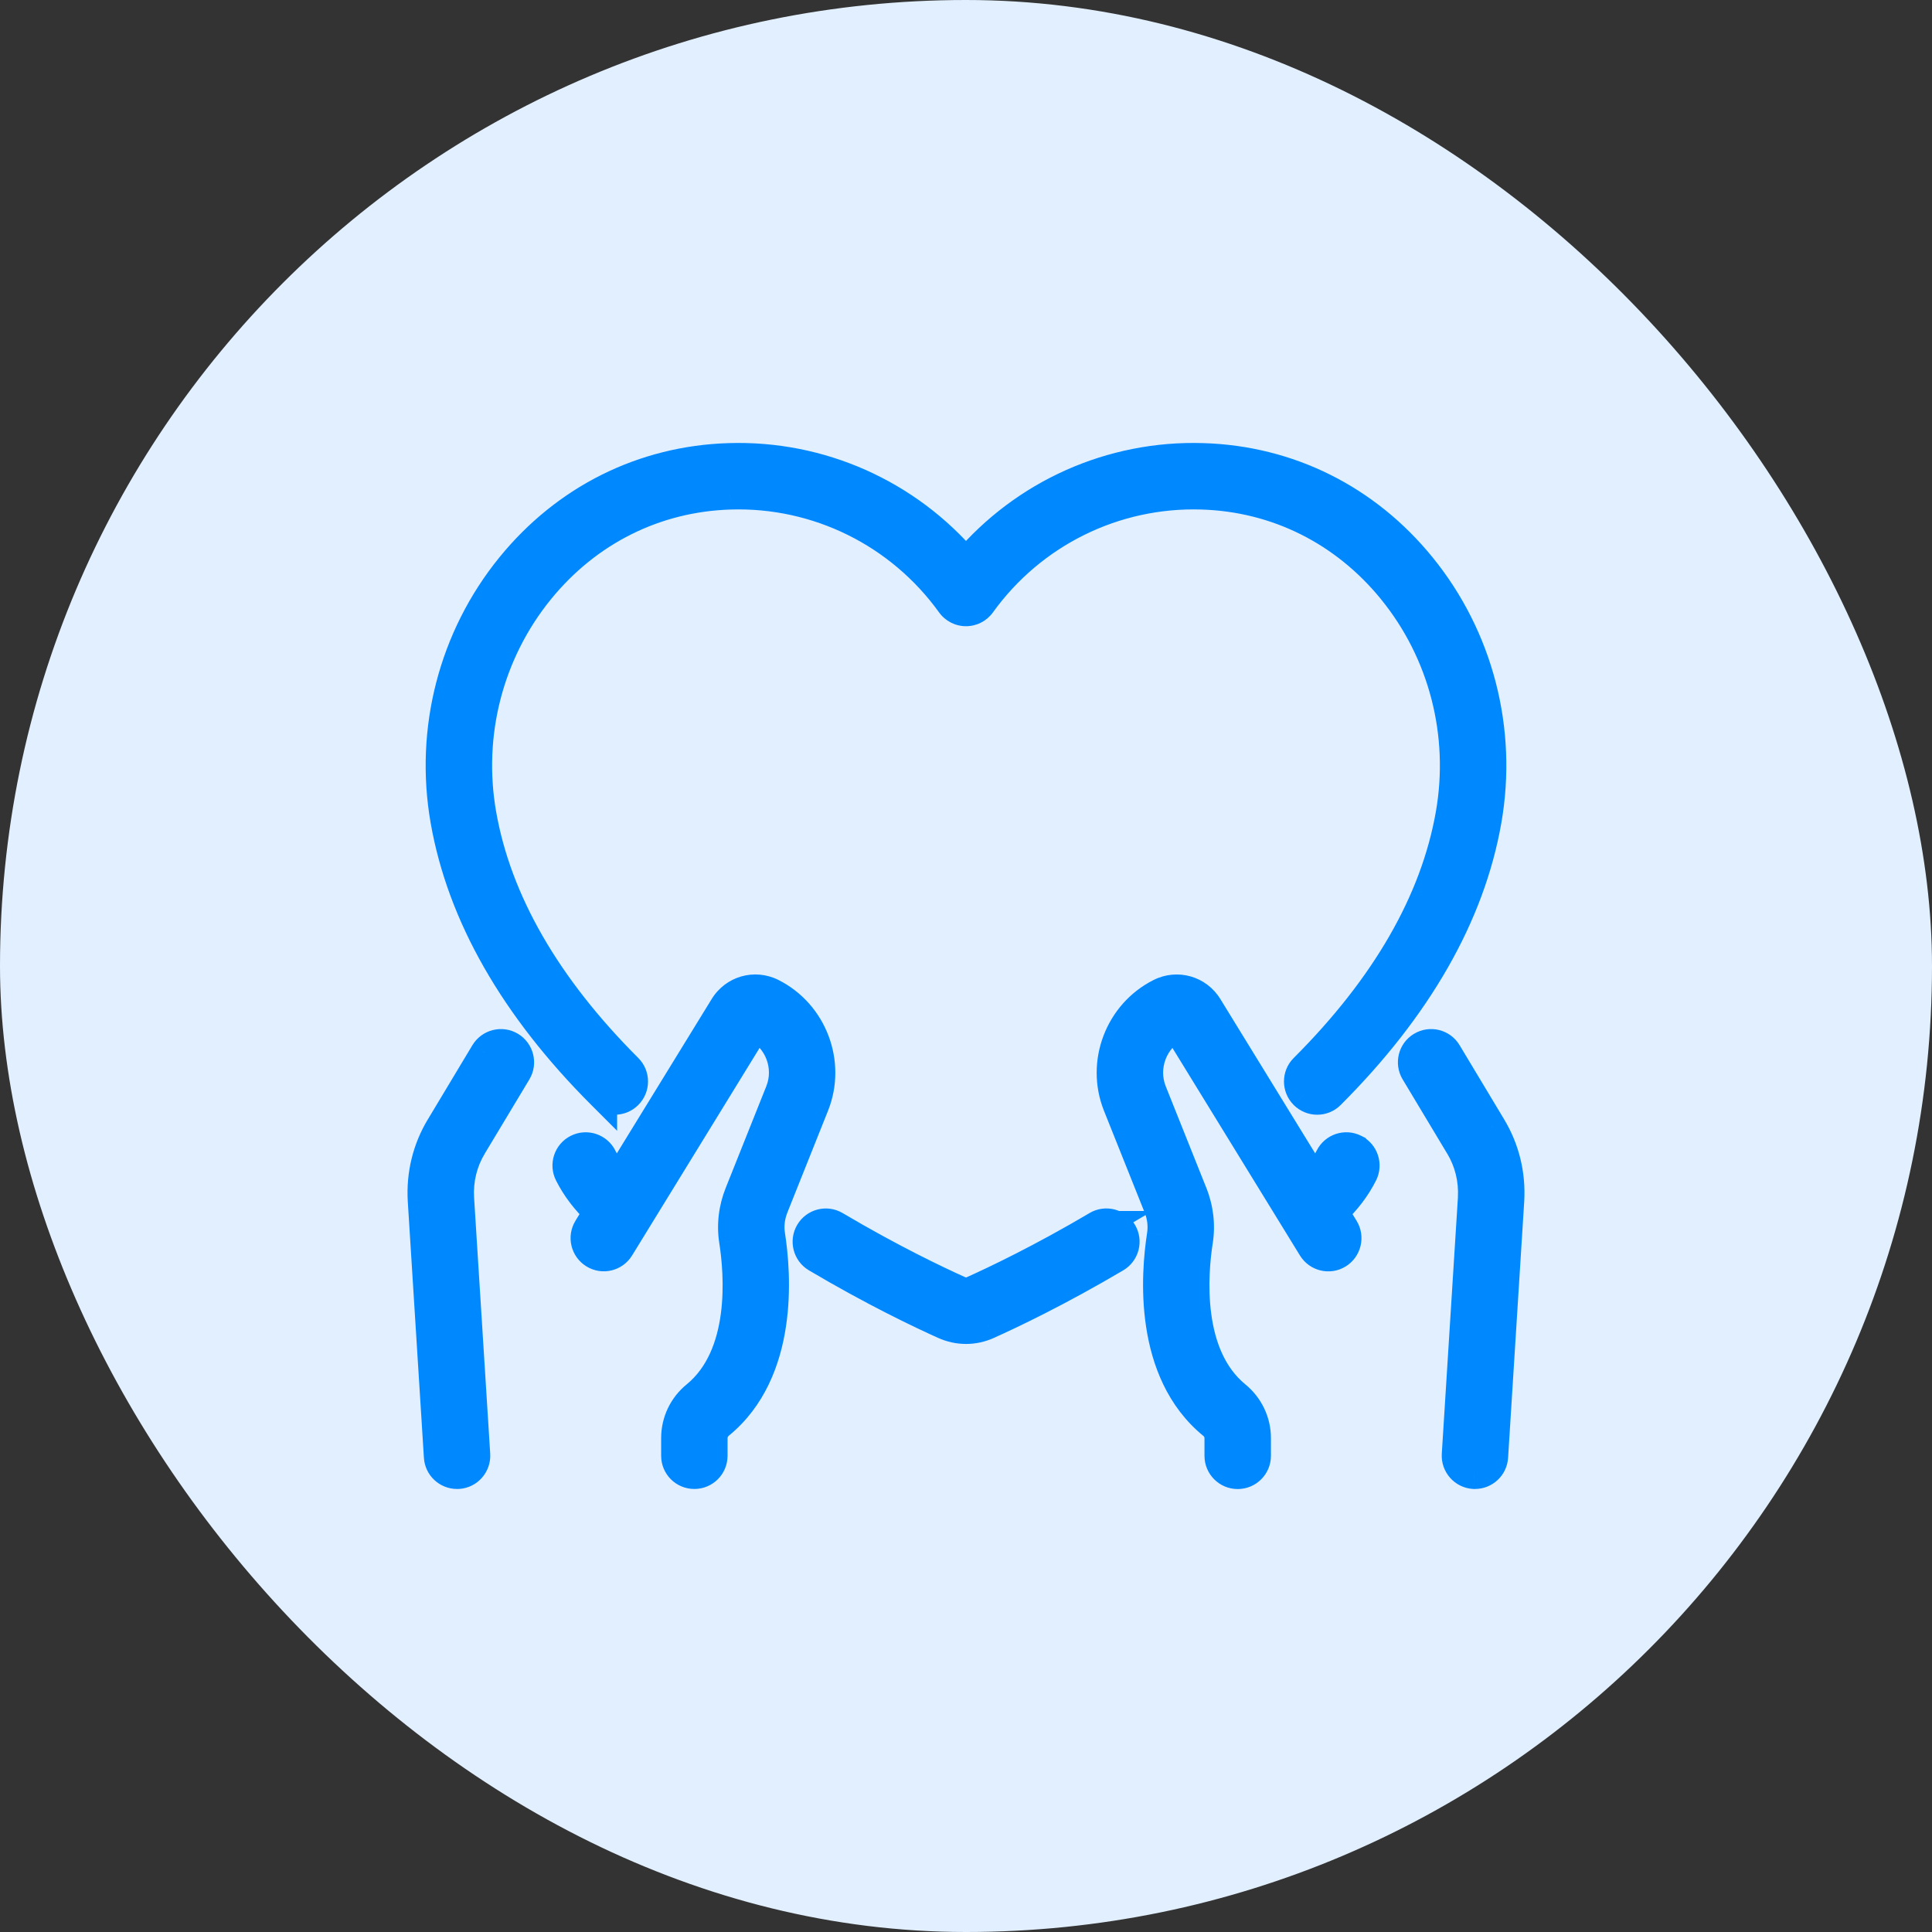 <svg xmlns="http://www.w3.org/2000/svg" width="48" height="48" viewBox="0 0 48 48" fill="none"><rect x="0" y="0" width="48" height="48" fill="#333333" stroke="none"/><rect width="48" height="48" rx="24" fill="#E1EFFE"></rect><path fill-rule="evenodd" clip-rule="evenodd" d="M15.594 27.188C15.418 27.364 15.133 27.364 14.957 27.188V27.189C12.79 25.023 11.481 22.734 11.07 20.385C10.676 18.137 11.27 15.841 12.698 14.085C14.062 12.408 15.986 11.448 18.114 11.384C20.383 11.312 22.543 12.281 24 14.002C25.457 12.282 27.615 11.312 29.887 11.384C32.015 11.448 33.938 12.407 35.302 14.085C36.73 15.841 37.324 18.138 36.93 20.385C36.519 22.734 35.211 25.023 33.043 27.189C32.955 27.276 32.841 27.32 32.725 27.32C32.61 27.32 32.495 27.276 32.407 27.188C32.231 27.011 32.231 26.726 32.407 26.55C34.441 24.518 35.665 22.392 36.044 20.23C36.392 18.239 35.867 16.207 34.604 14.654C33.408 13.182 31.723 12.341 29.859 12.285C27.689 12.216 25.636 13.23 24.365 14.996C24.28 15.114 24.145 15.183 24 15.183C23.855 15.183 23.72 15.114 23.635 14.996C22.364 13.229 20.31 12.216 18.142 12.285C16.278 12.341 14.592 13.182 13.396 14.654C12.133 16.207 11.608 18.239 11.956 20.23C12.336 22.392 13.559 24.518 15.593 26.55C15.768 26.726 15.769 27.011 15.594 27.188ZM19.213 29.989L20.224 27.457C20.644 26.407 20.181 25.188 19.17 24.682C18.75 24.471 18.248 24.615 18.002 25.016L15.357 29.321C15.209 29.163 15.064 28.974 14.953 28.754C14.841 28.532 14.57 28.442 14.348 28.554C14.127 28.666 14.037 28.938 14.149 29.16C14.323 29.504 14.565 29.823 14.872 30.11L14.618 30.523C14.487 30.735 14.553 31.013 14.765 31.143C14.976 31.274 15.254 31.208 15.384 30.996L18.768 25.488C19.363 25.787 19.636 26.504 19.388 27.123L18.377 29.655C18.227 30.03 18.18 30.434 18.241 30.823C18.369 31.647 18.535 33.673 17.299 34.683C16.982 34.942 16.801 35.323 16.801 35.728V36.168C16.801 36.417 17.002 36.618 17.251 36.618C17.5 36.618 17.701 36.417 17.701 36.168V35.728C17.701 35.595 17.762 35.469 17.869 35.381C19.465 34.076 19.283 31.661 19.131 30.683C19.095 30.454 19.123 30.214 19.213 29.988L19.213 29.989ZM33.048 28.754C33.16 28.531 33.431 28.442 33.652 28.554L33.653 28.556C33.875 28.668 33.964 28.939 33.852 29.161C33.679 29.506 33.436 29.824 33.13 30.111L33.384 30.525C33.514 30.736 33.448 31.014 33.236 31.145C33.025 31.275 32.748 31.209 32.617 30.997L29.233 25.49C28.639 25.788 28.366 26.506 28.613 27.125L29.624 29.656C29.774 30.031 29.821 30.435 29.761 30.824C29.632 31.648 29.467 33.674 30.702 34.684C31.019 34.943 31.201 35.324 31.201 35.729V36.169C31.201 36.418 30.999 36.62 30.75 36.62C30.502 36.62 30.3 36.418 30.3 36.169V35.729C30.3 35.596 30.239 35.469 30.133 35.382C28.537 34.077 28.718 31.662 28.871 30.684C28.906 30.455 28.878 30.215 28.788 29.99L27.777 27.458C27.357 26.407 27.82 25.188 28.83 24.682C29.25 24.472 29.753 24.615 29.999 25.016L32.644 29.321C32.791 29.163 32.937 28.974 33.048 28.754ZM35.941 26.16L37.048 28.003C37.377 28.547 37.532 29.176 37.495 29.821L37.094 36.196C37.079 36.435 36.881 36.618 36.645 36.618L36.632 36.618L36.631 36.618C36.626 36.618 36.621 36.618 36.616 36.618C36.368 36.602 36.18 36.388 36.195 36.139L36.596 29.767C36.622 29.307 36.512 28.858 36.278 28.469L35.17 26.625C35.042 26.411 35.111 26.134 35.324 26.006C35.537 25.878 35.813 25.947 35.941 26.16ZM12.059 26.16C12.187 25.947 12.464 25.878 12.676 26.006C12.889 26.135 12.958 26.412 12.83 26.625L11.723 28.468C11.488 28.858 11.377 29.307 11.404 29.769L11.805 36.139C11.82 36.388 11.632 36.602 11.384 36.618C11.374 36.618 11.364 36.618 11.355 36.618C11.119 36.618 10.921 36.435 10.906 36.196L10.505 29.823C10.468 29.176 10.623 28.547 10.952 28.002L12.059 26.16ZM27.259 30.462C25.864 31.286 24.726 31.826 24.171 32.075C24.059 32.125 23.942 32.125 23.829 32.075C23.274 31.826 22.135 31.285 20.747 30.462C20.533 30.335 20.257 30.406 20.13 30.62C20.003 30.835 20.074 31.111 20.288 31.238C21.715 32.083 22.889 32.64 23.46 32.897C23.634 32.976 23.817 33.015 24.001 33.015C24.184 33.015 24.366 32.976 24.54 32.897C25.111 32.641 26.283 32.085 27.716 31.238C27.93 31.112 28.002 30.835 27.875 30.62C27.749 30.406 27.473 30.335 27.259 30.462H27.259Z" fill="#0088FF"></path><path d="M14.957 27.188L15.222 26.923L14.582 26.284V27.188H14.957ZM15.594 27.188L15.859 27.452L15.859 27.452L15.594 27.188ZM14.957 27.189L14.692 27.454L15.332 28.094V27.189H14.957ZM11.07 20.385L11.439 20.321L11.439 20.321L11.07 20.385ZM12.698 14.085L12.407 13.848L12.407 13.848L12.698 14.085ZM18.114 11.384L18.125 11.759L18.126 11.759L18.114 11.384ZM24 14.002L23.714 14.244L24 14.582L24.286 14.244L24 14.002ZM29.887 11.384L29.875 11.759L29.875 11.759L29.887 11.384ZM35.302 14.085L35.011 14.321L35.011 14.321L35.302 14.085ZM36.93 20.385L37.3 20.45L37.3 20.45L36.93 20.385ZM33.043 27.189L32.778 26.924L32.778 26.924L33.043 27.189ZM32.407 27.188L32.141 27.452L32.141 27.453L32.407 27.188ZM32.407 26.55L32.672 26.816L32.672 26.816L32.407 26.55ZM36.044 20.23L36.413 20.294L36.413 20.294L36.044 20.23ZM34.604 14.654L34.313 14.89L34.313 14.891L34.604 14.654ZM29.859 12.285L29.847 12.659L29.848 12.659L29.859 12.285ZM24.365 14.996L24.669 15.215L24.669 15.215L24.365 14.996ZM23.635 14.996L23.331 15.215L23.331 15.215L23.635 14.996ZM18.142 12.285L18.153 12.659L18.154 12.659L18.142 12.285ZM13.396 14.654L13.687 14.89L13.687 14.89L13.396 14.654ZM11.956 20.23L11.587 20.294L11.587 20.294L11.956 20.23ZM15.593 26.55L15.858 26.285L15.858 26.285L15.593 26.55ZM20.224 27.457L19.876 27.318L19.876 27.318L20.224 27.457ZM19.213 29.989L18.864 29.85L19.478 30.254L19.213 29.989ZM19.17 24.682L19.002 25.017L19.17 24.682ZM18.002 25.016L18.321 25.212L18.321 25.212L18.002 25.016ZM15.357 29.321L15.084 29.578L15.42 29.935L15.677 29.517L15.357 29.321ZM14.953 28.754L14.618 28.923L14.618 28.923L14.953 28.754ZM14.149 29.16L13.814 29.328L13.814 29.328L14.149 29.16ZM14.872 30.11L15.191 30.306L15.351 30.045L15.128 29.836L14.872 30.11ZM14.618 30.523L14.937 30.72L14.937 30.72L14.618 30.523ZM15.384 30.996L15.703 31.193L15.704 31.192L15.384 30.996ZM18.768 25.488L18.936 25.153L18.628 24.999L18.448 25.292L18.768 25.488ZM19.388 27.123L19.04 26.984L19.04 26.984L19.388 27.123ZM18.377 29.655L18.029 29.516L18.029 29.516L18.377 29.655ZM18.241 30.823L17.87 30.88L17.87 30.881L18.241 30.823ZM17.299 34.683L17.536 34.974L17.536 34.974L17.299 34.683ZM17.869 35.381L17.631 35.091L17.631 35.091L17.869 35.381ZM19.131 30.683L19.501 30.625L19.501 30.625L19.131 30.683ZM19.213 29.988L19.562 30.127L18.948 29.723L19.213 29.988ZM33.652 28.554L33.987 28.386L33.932 28.276L33.821 28.22L33.652 28.554ZM33.048 28.754L33.383 28.923L33.383 28.922L33.048 28.754ZM33.653 28.556L33.318 28.724L33.373 28.835L33.484 28.891L33.653 28.556ZM33.852 29.161L33.517 28.992L33.517 28.992L33.852 29.161ZM33.13 30.111L32.873 29.838L32.65 30.047L32.81 30.308L33.13 30.111ZM33.384 30.525L33.064 30.721L33.064 30.721L33.384 30.525ZM33.236 31.145L33.039 30.826L33.236 31.145ZM32.617 30.997L32.298 31.194L32.298 31.194L32.617 30.997ZM29.233 25.49L29.553 25.293L29.373 25L29.065 25.154L29.233 25.49ZM28.613 27.125L28.265 27.263L28.265 27.264L28.613 27.125ZM29.624 29.656L29.973 29.517L29.973 29.517L29.624 29.656ZM29.761 30.824L30.131 30.882L30.131 30.882L29.761 30.824ZM30.702 34.684L30.94 34.394L30.94 34.394L30.702 34.684ZM30.133 35.382L29.895 35.673L29.896 35.673L30.133 35.382ZM28.871 30.684L29.241 30.742L29.241 30.741L28.871 30.684ZM28.788 29.99L29.136 29.851L29.136 29.851L28.788 29.99ZM27.777 27.458L28.125 27.319L28.125 27.319L27.777 27.458ZM28.83 24.682L28.998 25.018L28.998 25.018L28.83 24.682ZM29.999 25.016L30.319 24.82L30.319 24.82L29.999 25.016ZM32.644 29.321L32.324 29.517L32.581 29.935L32.917 29.578L32.644 29.321ZM37.048 28.003L36.727 28.196L36.728 28.198L37.048 28.003ZM35.941 26.16L35.62 26.353L35.62 26.353L35.941 26.16ZM37.495 29.821L37.869 29.844L37.869 29.843L37.495 29.821ZM37.094 36.196L36.72 36.173L36.72 36.173L37.094 36.196ZM36.645 36.618L36.637 36.993H36.645V36.618ZM36.632 36.618L36.62 36.993L36.623 36.993L36.632 36.618ZM36.631 36.618L36.618 36.993L36.619 36.993L36.631 36.618ZM36.616 36.618L36.592 36.992L36.604 36.993H36.616V36.618ZM36.195 36.139L35.821 36.116L35.821 36.116L36.195 36.139ZM36.596 29.767L36.97 29.79L36.97 29.788L36.596 29.767ZM36.278 28.469L35.956 28.663L35.957 28.663L36.278 28.469ZM35.17 26.625L34.848 26.817L34.849 26.818L35.17 26.625ZM35.324 26.006L35.131 25.685L35.13 25.685L35.324 26.006ZM12.676 26.006L12.87 25.685L12.87 25.685L12.676 26.006ZM12.059 26.16L11.738 25.966L11.737 25.967L12.059 26.16ZM12.83 26.625L13.152 26.818L13.152 26.818L12.83 26.625ZM11.723 28.468L12.044 28.662L12.044 28.661L11.723 28.468ZM11.404 29.769L11.03 29.791L11.03 29.793L11.404 29.769ZM11.805 36.139L12.179 36.116L12.179 36.116L11.805 36.139ZM11.384 36.618L11.36 36.244L11.359 36.244L11.384 36.618ZM10.906 36.196L11.28 36.173L11.28 36.173L10.906 36.196ZM10.505 29.823L10.131 29.845L10.131 29.847L10.505 29.823ZM10.952 28.002L11.273 28.196L11.274 28.195L10.952 28.002ZM24.171 32.075L24.325 32.417L24.325 32.417L24.171 32.075ZM27.259 30.462L27.45 30.784L28.632 30.087H27.259V30.462ZM23.829 32.075L23.675 32.417L23.676 32.417L23.829 32.075ZM20.747 30.462L20.938 30.14L20.938 30.14L20.747 30.462ZM20.13 30.62L19.807 30.43L19.807 30.43L20.13 30.62ZM20.288 31.238L20.097 31.561L20.097 31.561L20.288 31.238ZM23.46 32.897L23.614 32.555L23.614 32.555L23.46 32.897ZM24.54 32.897L24.387 32.555L24.385 32.556L24.54 32.897ZM27.716 31.238L27.526 30.915L27.526 30.915L27.716 31.238ZM27.875 30.62L27.552 30.811L27.552 30.811L27.875 30.62ZM27.259 30.462L27.067 30.139L25.89 30.837H27.259V30.462ZM14.692 27.454C15.015 27.775 15.537 27.776 15.859 27.452L15.328 26.923C15.299 26.952 15.252 26.953 15.222 26.923L14.692 27.454ZM15.332 27.189V27.188H14.582V27.189H15.332ZM10.7 20.45C11.129 22.894 12.485 25.249 14.692 27.454L15.222 26.924C13.094 24.797 11.834 22.574 11.439 20.321L10.7 20.45ZM12.407 13.848C10.91 15.689 10.288 18.096 10.7 20.45L11.439 20.321C11.064 18.178 11.63 15.992 12.989 14.321L12.407 13.848ZM18.103 11.009C15.864 11.077 13.838 12.088 12.407 13.848L12.989 14.321C14.285 12.727 16.108 11.82 18.125 11.759L18.103 11.009ZM24.286 13.759C22.755 11.952 20.486 10.934 18.102 11.009L18.126 11.759C20.28 11.691 22.33 12.611 23.714 14.244L24.286 13.759ZM29.898 11.009C27.512 10.934 25.245 11.953 23.714 13.759L24.286 14.244C25.67 12.611 27.718 11.691 29.875 11.759L29.898 11.009ZM35.593 13.848C34.162 12.087 32.137 11.077 29.898 11.009L29.875 11.759C31.893 11.82 33.715 12.727 35.011 14.321L35.593 13.848ZM37.3 20.45C37.712 18.096 37.09 15.69 35.593 13.848L35.011 14.321C36.37 15.993 36.936 18.179 36.561 20.321L37.3 20.45ZM33.308 27.454C35.515 25.249 36.871 22.894 37.3 20.45L36.561 20.321C36.166 22.574 34.907 24.797 32.778 26.924L33.308 27.454ZM32.725 27.695C32.936 27.695 33.148 27.615 33.308 27.454L32.778 26.924C32.763 26.938 32.746 26.945 32.725 26.945V27.695ZM32.141 27.453C32.302 27.613 32.513 27.695 32.725 27.695V26.945C32.706 26.945 32.687 26.938 32.672 26.923L32.141 27.453ZM32.142 26.285C31.819 26.607 31.82 27.13 32.141 27.452L32.672 26.923C32.642 26.893 32.643 26.845 32.672 26.816L32.142 26.285ZM35.674 20.165C35.312 22.23 34.138 24.291 32.142 26.285L32.672 26.816C34.744 24.746 36.017 22.553 36.413 20.294L35.674 20.165ZM34.313 14.891C35.507 16.358 36.004 18.281 35.674 20.165L36.413 20.294C36.78 18.198 36.228 16.055 34.895 14.417L34.313 14.891ZM29.848 12.659C31.6 12.712 33.184 13.502 34.313 14.89L34.895 14.417C33.632 12.863 31.845 11.969 29.87 11.91L29.848 12.659ZM24.669 15.215C25.868 13.55 27.802 12.595 29.847 12.659L29.871 11.91C27.575 11.838 25.404 12.91 24.061 14.777L24.669 15.215ZM24 15.558C24.266 15.558 24.514 15.43 24.669 15.215L24.061 14.777C24.046 14.797 24.024 14.808 24 14.808V15.558ZM23.331 15.215C23.486 15.43 23.734 15.558 24 15.558V14.808C23.976 14.808 23.954 14.797 23.939 14.777L23.331 15.215ZM18.154 12.659C20.197 12.595 22.132 13.549 23.331 15.215L23.939 14.777C22.596 12.909 20.423 11.838 18.13 11.91L18.154 12.659ZM13.687 14.89C14.816 13.502 16.4 12.713 18.153 12.659L18.13 11.91C16.155 11.97 14.368 12.863 13.105 14.417L13.687 14.89ZM12.326 20.165C11.996 18.281 12.493 16.359 13.687 14.89L13.105 14.417C11.772 16.056 11.22 18.198 11.587 20.294L12.326 20.165ZM15.858 26.285C13.862 24.291 12.688 22.23 12.326 20.165L11.587 20.294C11.983 22.553 13.256 24.746 15.328 26.816L15.858 26.285ZM15.859 27.452C16.181 27.129 16.18 26.607 15.858 26.285L15.328 26.815C15.357 26.845 15.357 26.893 15.328 26.923L15.859 27.452ZM19.876 27.318L18.864 29.85L19.561 30.128L20.572 27.596L19.876 27.318ZM19.002 25.017C19.838 25.436 20.223 26.449 19.876 27.318L20.572 27.596C21.064 26.366 20.523 24.94 19.338 24.346L19.002 25.017ZM18.321 25.212C18.466 24.977 18.756 24.894 19.002 25.017L19.338 24.346C18.744 24.049 18.03 24.253 17.682 24.82L18.321 25.212ZM15.677 29.517L18.321 25.212L17.682 24.82L15.037 29.124L15.677 29.517ZM14.618 28.923C14.749 29.183 14.918 29.401 15.084 29.578L15.63 29.064C15.501 28.926 15.379 28.766 15.287 28.585L14.618 28.923ZM14.518 28.889C14.554 28.871 14.599 28.885 14.618 28.923L15.288 28.585C15.083 28.179 14.587 28.014 14.179 28.22L14.518 28.889ZM14.484 28.991C14.465 28.954 14.48 28.908 14.518 28.889L14.179 28.22C13.773 28.425 13.609 28.921 13.814 29.328L14.484 28.991ZM15.128 29.836C14.851 29.576 14.636 29.293 14.484 28.991L13.814 29.328C14.009 29.716 14.28 30.069 14.615 30.384L15.128 29.836ZM14.937 30.72L15.191 30.306L14.552 29.914L14.298 30.327L14.937 30.72ZM14.962 30.824C14.926 30.802 14.915 30.755 14.937 30.72L14.299 30.327C14.059 30.715 14.181 31.223 14.568 31.462L14.962 30.824ZM15.065 30.799C15.042 30.835 14.996 30.845 14.962 30.824L14.568 31.462C14.957 31.703 15.465 31.58 15.703 31.193L15.065 30.799ZM18.448 25.292L15.065 30.8L15.704 31.192L19.087 25.685L18.448 25.292ZM19.736 27.262C20.056 26.463 19.706 25.539 18.936 25.153L18.6 25.824C19.021 26.035 19.215 26.546 19.04 26.984L19.736 27.262ZM18.725 29.794L19.736 27.262L19.04 26.984L18.029 29.516L18.725 29.794ZM18.611 30.765C18.561 30.444 18.6 30.108 18.725 29.794L18.029 29.516C17.855 29.952 17.799 30.423 17.87 30.88L18.611 30.765ZM17.536 34.974C18.259 34.383 18.55 33.514 18.653 32.732C18.757 31.946 18.678 31.194 18.611 30.765L17.87 30.881C17.932 31.275 18 31.948 17.91 32.634C17.819 33.324 17.575 33.973 17.062 34.393L17.536 34.974ZM17.176 35.728C17.176 35.437 17.306 35.162 17.536 34.974L17.062 34.393C16.658 34.722 16.426 35.21 16.426 35.728H17.176ZM17.176 36.168V35.728H16.426V36.168H17.176ZM17.251 36.243C17.21 36.243 17.176 36.21 17.176 36.168H16.426C16.426 36.624 16.794 36.993 17.251 36.993V36.243ZM17.326 36.168C17.326 36.21 17.292 36.243 17.251 36.243V36.993C17.707 36.993 18.076 36.624 18.076 36.168H17.326ZM17.326 35.728V36.168H18.076V35.728H17.326ZM17.631 35.091C17.441 35.247 17.326 35.478 17.326 35.728H18.076C18.076 35.712 18.083 35.69 18.107 35.671L17.631 35.091ZM18.76 30.741C18.833 31.21 18.912 32.017 18.785 32.853C18.657 33.69 18.331 34.518 17.631 35.091L18.106 35.671C19.002 34.939 19.383 33.907 19.526 32.966C19.669 32.024 19.58 31.134 19.501 30.625L18.76 30.741ZM18.865 29.849C18.752 30.134 18.713 30.442 18.76 30.741L19.501 30.625C19.476 30.466 19.495 30.294 19.562 30.127L18.865 29.849ZM19.478 30.254L19.479 30.253L18.948 29.723L18.948 29.724L19.478 30.254ZM33.821 28.22C33.415 28.014 32.918 28.177 32.713 28.586L33.383 28.922C33.402 28.885 33.446 28.87 33.483 28.889L33.821 28.22ZM33.988 28.388L33.987 28.386L33.317 28.723L33.318 28.724L33.988 28.388ZM34.187 29.33C34.392 28.923 34.23 28.426 33.822 28.221L33.484 28.891C33.521 28.909 33.536 28.954 33.517 28.992L34.187 29.33ZM33.386 30.385C33.721 30.071 33.992 29.718 34.187 29.329L33.517 28.992C33.365 29.294 33.15 29.578 32.873 29.838L33.386 30.385ZM33.703 30.328L33.449 29.915L32.81 30.308L33.064 30.721L33.703 30.328ZM33.434 31.464C33.821 31.224 33.942 30.716 33.703 30.328L33.064 30.721C33.086 30.756 33.075 30.803 33.039 30.826L33.434 31.464ZM32.298 31.194C32.537 31.581 33.045 31.704 33.434 31.464L33.039 30.826C33.005 30.847 32.959 30.837 32.937 30.8L32.298 31.194ZM28.914 25.686L32.298 31.194L32.937 30.801L29.553 25.293L28.914 25.686ZM28.961 26.985C28.787 26.547 28.981 26.036 29.401 25.825L29.065 25.154C28.296 25.54 27.946 26.464 28.265 27.263L28.961 26.985ZM29.973 29.517L28.961 26.985L28.265 27.264L29.276 29.795L29.973 29.517ZM30.131 30.882C30.202 30.425 30.146 29.953 29.973 29.517L29.276 29.795C29.401 30.11 29.44 30.445 29.39 30.766L30.131 30.882ZM30.94 34.394C30.427 33.975 30.183 33.325 30.092 32.635C30.001 31.95 30.069 31.276 30.131 30.882L29.39 30.766C29.323 31.195 29.244 31.948 29.348 32.733C29.451 33.515 29.742 34.384 30.465 34.975L30.94 34.394ZM31.576 35.729C31.576 35.211 31.342 34.723 30.94 34.394L30.465 34.975C30.695 35.163 30.826 35.438 30.826 35.729H31.576ZM31.576 36.169V35.729H30.826V36.169H31.576ZM30.75 36.995C31.207 36.995 31.576 36.625 31.576 36.169H30.826C30.826 36.212 30.792 36.245 30.75 36.245V36.995ZM29.925 36.169C29.925 36.625 30.294 36.995 30.75 36.995V36.245C30.709 36.245 30.675 36.212 30.675 36.169H29.925ZM29.925 35.729V36.169H30.675V35.729H29.925ZM29.896 35.673C29.918 35.691 29.925 35.712 29.925 35.729H30.675C30.675 35.48 30.561 35.248 30.369 35.092L29.896 35.673ZM28.5 30.627C28.421 31.135 28.332 32.025 28.475 32.967C28.618 33.908 28.999 34.94 29.895 35.673L30.37 35.092C29.67 34.519 29.344 33.691 29.217 32.854C29.09 32.017 29.168 31.211 29.241 30.742L28.5 30.627ZM28.44 30.129C28.506 30.294 28.525 30.467 28.5 30.627L29.241 30.741C29.287 30.444 29.25 30.136 29.136 29.851L28.44 30.129ZM27.428 27.597L28.44 30.129L29.136 29.851L28.125 27.319L27.428 27.597ZM28.662 24.347C27.477 24.941 26.936 26.366 27.428 27.597L28.125 27.319C27.777 26.449 28.162 25.436 28.998 25.018L28.662 24.347ZM30.319 24.82C29.971 24.254 29.256 24.049 28.662 24.347L28.998 25.018C29.244 24.895 29.535 24.977 29.68 25.212L30.319 24.82ZM32.963 29.124L30.319 24.82L29.68 25.212L32.324 29.517L32.963 29.124ZM32.713 28.585C32.622 28.766 32.5 28.926 32.371 29.064L32.917 29.578C33.083 29.401 33.252 29.183 33.383 28.923L32.713 28.585ZM37.37 27.81L36.263 25.967L35.62 26.353L36.727 28.196L37.37 27.81ZM37.869 29.843C37.91 29.123 37.738 28.419 37.369 27.809L36.728 28.198C37.017 28.675 37.153 29.228 37.12 29.799L37.869 29.843ZM37.468 36.22L37.869 29.844L37.12 29.797L36.72 36.173L37.468 36.22ZM36.645 36.993C37.078 36.993 37.441 36.657 37.468 36.219L36.72 36.173C36.717 36.213 36.684 36.243 36.645 36.243V36.993ZM36.623 36.993L36.637 36.993L36.654 36.244L36.64 36.243L36.623 36.993ZM36.619 36.993L36.62 36.993L36.644 36.243L36.643 36.243L36.619 36.993ZM36.616 36.993C36.615 36.993 36.614 36.993 36.614 36.993C36.615 36.993 36.616 36.993 36.618 36.993L36.643 36.243C36.639 36.243 36.629 36.243 36.616 36.243V36.993ZM35.821 36.116C35.793 36.571 36.138 36.963 36.592 36.992L36.641 36.244C36.599 36.241 36.567 36.205 36.57 36.163L35.821 36.116ZM36.222 29.743L35.821 36.116L36.57 36.163L36.97 29.79L36.222 29.743ZM35.957 28.663C36.151 28.986 36.243 29.36 36.221 29.745L36.97 29.788C37.001 29.255 36.873 28.73 36.599 28.276L35.957 28.663ZM34.849 26.818L35.956 28.663L36.599 28.276L35.492 26.432L34.849 26.818ZM35.13 25.685C34.739 25.92 34.615 26.427 34.848 26.817L35.492 26.432C35.469 26.395 35.482 26.348 35.517 26.327L35.13 25.685ZM36.263 25.967C36.028 25.576 35.521 25.45 35.131 25.685L35.517 26.328C35.553 26.306 35.599 26.318 35.62 26.353L36.263 25.967ZM12.87 25.685C12.479 25.45 11.973 25.577 11.738 25.966L12.38 26.354C12.402 26.317 12.448 26.306 12.483 26.327L12.87 25.685ZM13.152 26.818C13.386 26.427 13.26 25.921 12.87 25.685L12.482 26.327C12.518 26.349 12.53 26.396 12.508 26.432L13.152 26.818ZM12.044 28.661L13.152 26.818L12.508 26.432L11.402 28.275L12.044 28.661ZM11.778 29.747C11.756 29.36 11.848 28.986 12.044 28.662L11.402 28.274C11.127 28.73 10.998 29.254 11.03 29.791L11.778 29.747ZM12.179 36.116L11.778 29.746L11.03 29.793L11.43 36.163L12.179 36.116ZM11.407 36.992C11.863 36.964 12.207 36.57 12.179 36.116L11.43 36.163C11.433 36.206 11.4 36.241 11.36 36.244L11.407 36.992ZM11.355 36.993C11.362 36.993 11.384 36.994 11.409 36.992L11.359 36.244C11.362 36.243 11.364 36.243 11.363 36.243C11.362 36.243 11.36 36.243 11.355 36.243V36.993ZM10.532 36.219C10.559 36.657 10.922 36.993 11.355 36.993V36.243C11.316 36.243 11.283 36.213 11.28 36.173L10.532 36.219ZM10.131 29.847L10.532 36.22L11.28 36.173L10.88 29.8L10.131 29.847ZM10.631 27.808C10.262 28.419 10.089 29.123 10.131 29.845L10.88 29.802C10.847 29.228 10.983 28.675 11.273 28.196L10.631 27.808ZM11.737 25.967L10.631 27.809L11.274 28.195L12.38 26.353L11.737 25.967ZM24.325 32.417C24.889 32.164 26.04 31.617 27.45 30.784L27.069 30.139C25.688 30.954 24.563 31.488 24.017 31.733L24.325 32.417ZM23.676 32.417C23.886 32.511 24.115 32.511 24.325 32.417L24.017 31.733C24.007 31.738 24.002 31.738 24 31.738C23.999 31.738 23.993 31.738 23.982 31.733L23.676 32.417ZM20.555 30.785C21.959 31.616 23.111 32.164 23.675 32.417L23.983 31.733C23.438 31.488 22.311 30.953 20.938 30.14L20.555 30.785ZM20.453 30.811C20.474 30.775 20.52 30.764 20.555 30.785L20.938 30.14C20.545 29.907 20.039 30.037 19.807 30.43L20.453 30.811ZM20.48 30.915C20.444 30.894 20.431 30.848 20.453 30.811L19.807 30.43C19.576 30.822 19.705 31.328 20.097 31.561L20.48 30.915ZM23.614 32.555C23.052 32.303 21.892 31.752 20.479 30.915L20.097 31.561C21.539 32.415 22.725 32.978 23.306 33.239L23.614 32.555ZM24.001 32.64C23.872 32.64 23.741 32.612 23.614 32.555L23.306 33.239C23.528 33.339 23.763 33.39 24.001 33.39V32.64ZM24.385 32.556C24.26 32.612 24.13 32.64 24.001 32.64V33.39C24.238 33.39 24.473 33.339 24.695 33.239L24.385 32.556ZM27.526 30.915C26.107 31.753 24.948 32.303 24.387 32.555L24.694 33.239C25.275 32.979 26.459 32.416 27.907 31.561L27.526 30.915ZM27.552 30.811C27.574 30.848 27.561 30.894 27.526 30.915L27.907 31.561C28.3 31.329 28.43 30.822 28.198 30.43L27.552 30.811ZM27.45 30.784C27.485 30.763 27.531 30.775 27.552 30.811L28.198 30.43C27.967 30.037 27.46 29.906 27.067 30.139L27.45 30.784ZM27.259 30.087H27.259V30.837H27.259V30.087Z" fill="#0088FF"></path></svg>